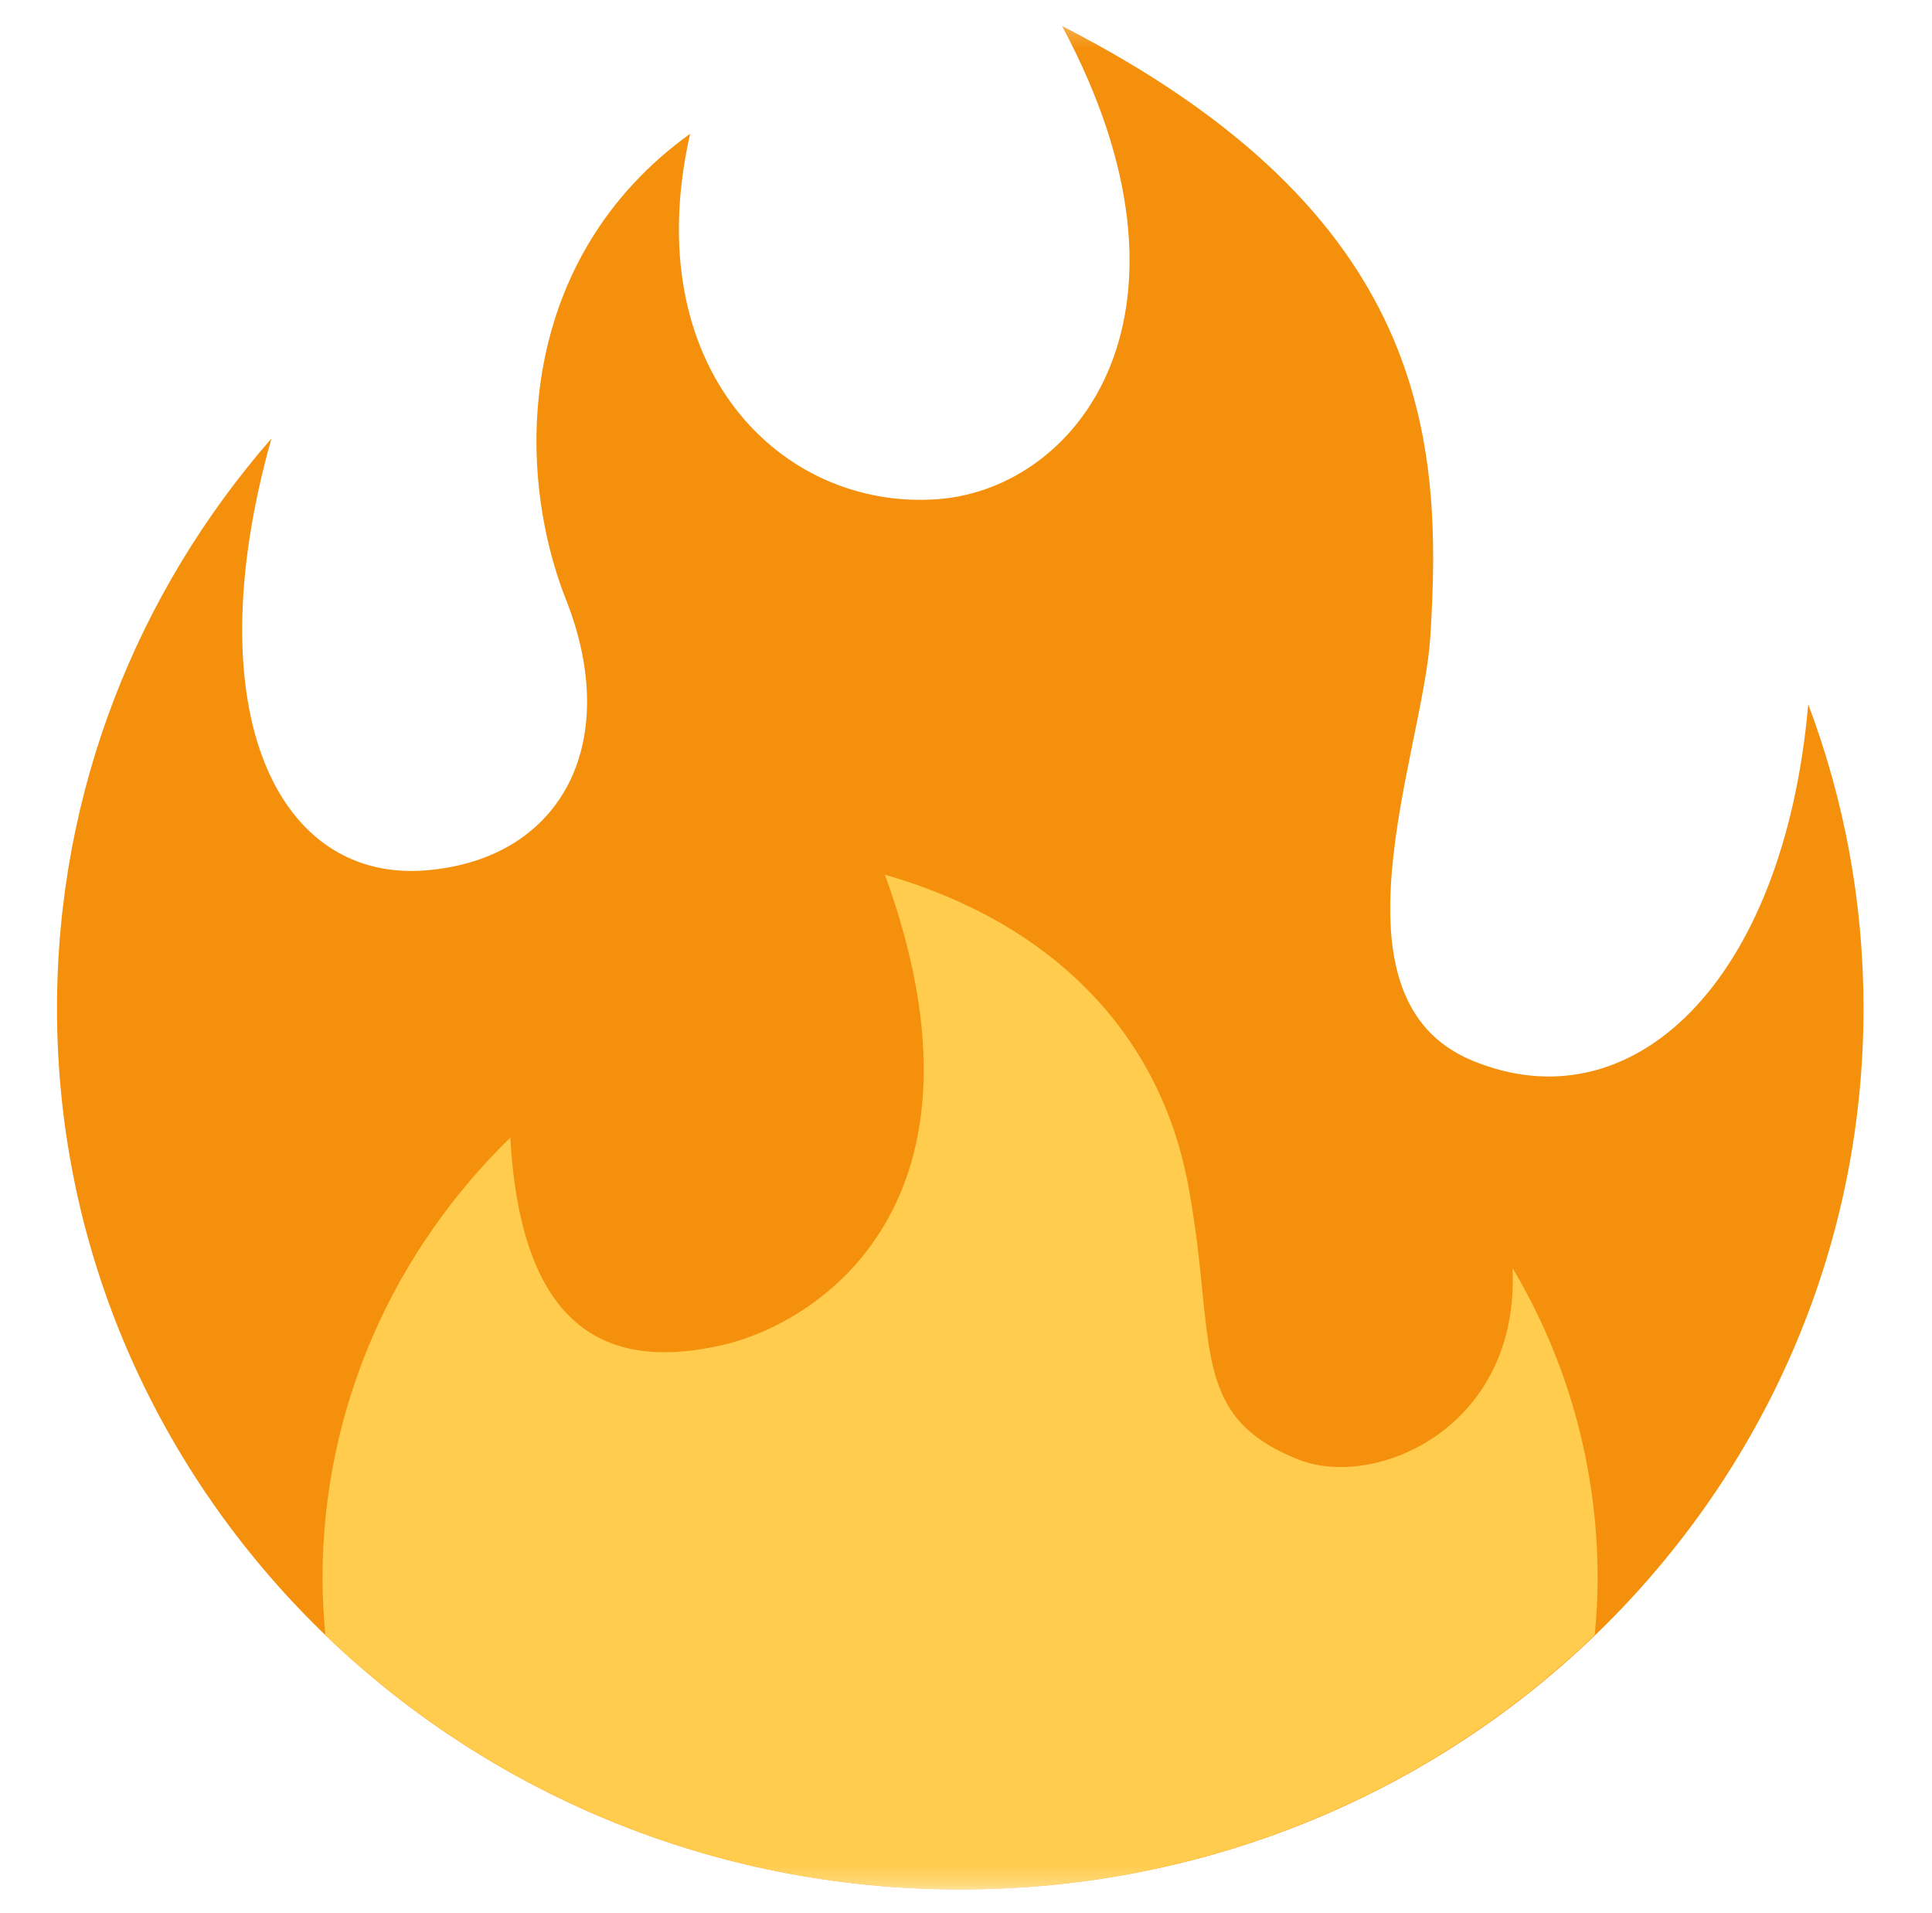 <svg width="101" height="100" viewBox="0 0 101 100" fill="none" xmlns="http://www.w3.org/2000/svg">
<g clip-path="url(#clip0_115_1460)">
<mask id="mask0_115_1460" style="mask-type:luminance" maskUnits="userSpaceOnUse" x="0" y="1" width="101" height="98">
<path d="M100.2 1.24H0.2V98.75H100.2V1.24Z" fill="white"/>
</mask>
<g mask="url(#mask0_115_1460)">
<path d="M97.42 52.71C97.42 47.13 96.4 41.77 94.53 36.81C93.25 51.41 85.27 58.91 76.93 55.42C69.12 52.14 74.38 39.38 74.77 33.32C75.43 23 74.74 11.19 55.52 1.36C63.51 16.26 56.45 25.52 49.04 26.09C40.82 26.71 33.3 19.18 36.08 6.99C27.09 13.46 26.82 24.35 29.6 31.37C32.49 38.71 29.48 44.81 22.42 45.48C14.53 46.24 10.15 37.25 14.19 22.92C7.2 30.93 2.98 41.33 2.98 52.71C2.98 78.14 24.12 98.76 50.2 98.76C76.28 98.76 97.42 78.15 97.42 52.71Z" fill="#F4900C"/>
<path d="M79.07 66.25C79.48 74.59 71.96 77.87 67.91 76.3C62.06 74 63.63 70.1 62.12 61.97C60.61 53.84 54.83 48.18 46.26 45.72C52.51 62.87 42.8 69.18 37.7 70.32C32.5 71.48 27.28 70.32 26.68 59.46C20.61 65.37 16.86 73.52 16.86 82.51C16.86 83.51 16.92 84.49 17.01 85.46C25.54 93.67 37.25 98.76 50.19 98.76C63.13 98.76 74.84 93.67 83.37 85.46C83.46 84.48 83.52 83.51 83.52 82.51C83.52 76.58 81.9 71.03 79.06 66.26L79.07 66.25Z" fill="#FFCC4D"/>
</g>
</g>
<defs>
<clipPath id="clip0_115_1460">
<rect width="100" height="100" fill="white" transform="translate(0.2)"/>
</clipPath>
</defs>
</svg>
